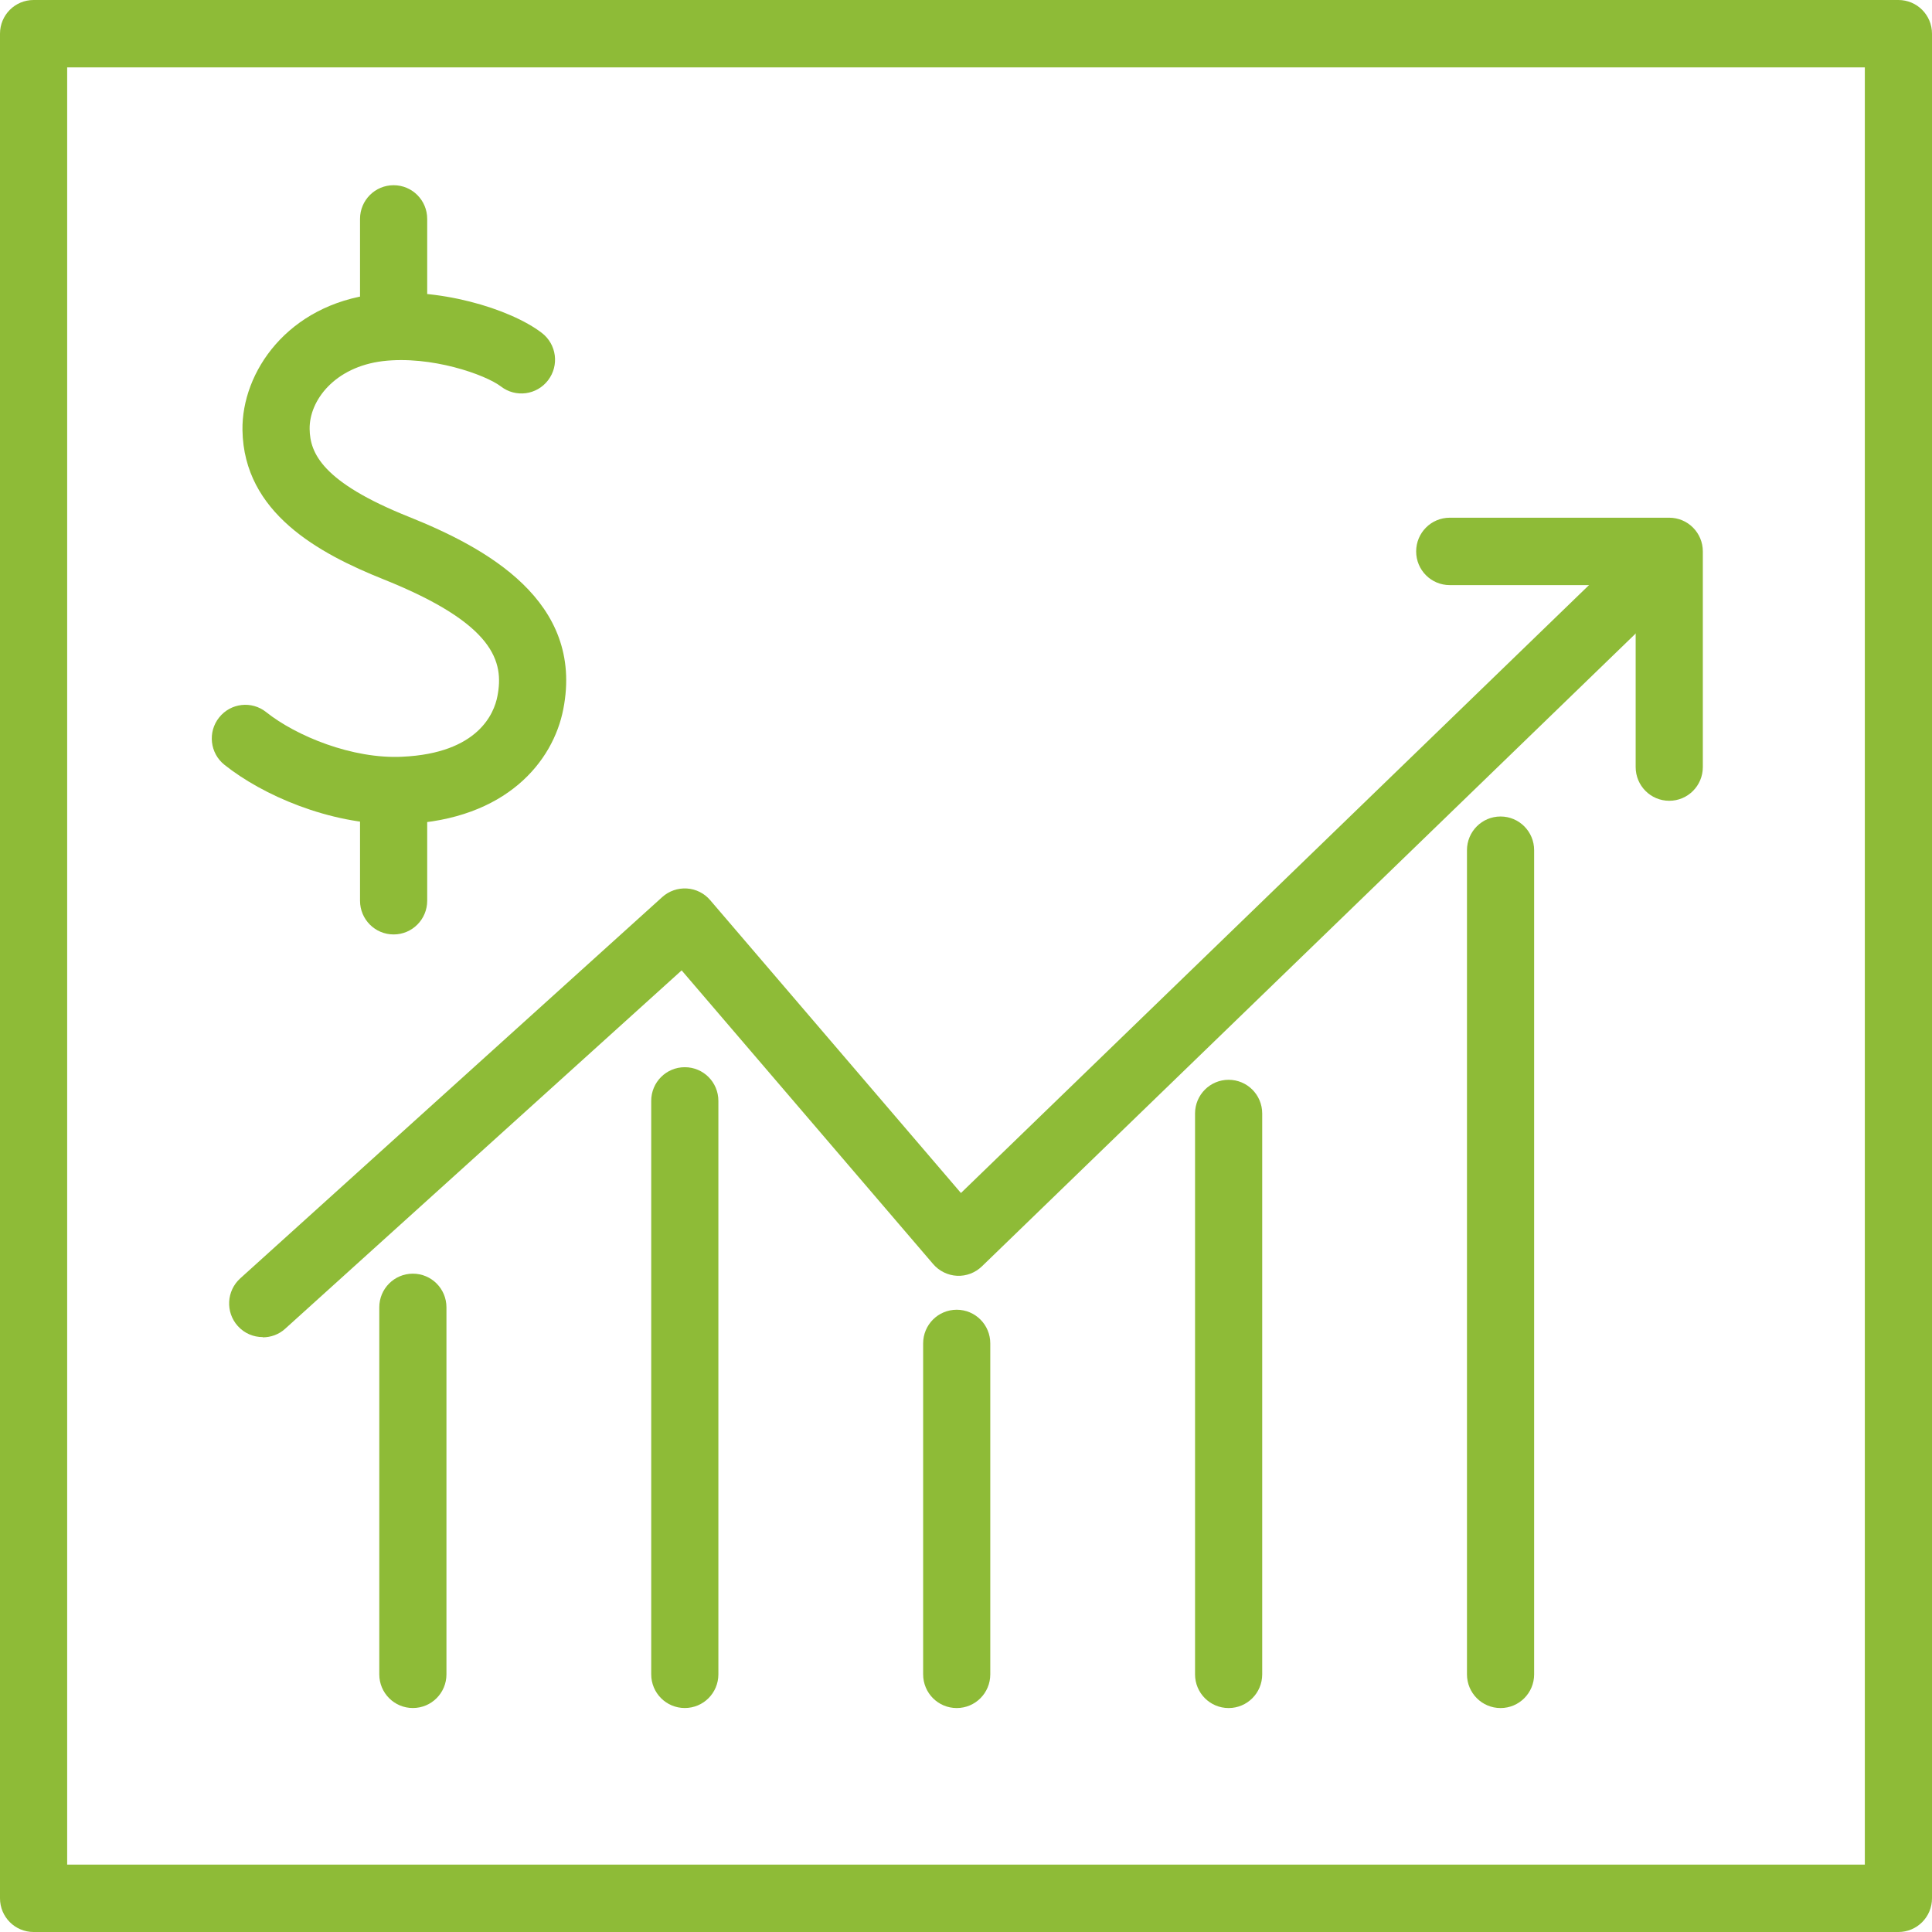 <?xml version="1.0" encoding="UTF-8"?> <svg xmlns="http://www.w3.org/2000/svg" width="60" height="60" viewBox="0 0 60 60" fill="none"><g clip-path="url(#clip0_425_1483)"><path d="M12.276 25.597C10.211 25.597 8.146 24.69 6.971 23.752C6.519 23.393 6.446 22.733 6.804 22.284C7.162 21.83 7.819 21.757 8.267 22.116C9.199 22.859 10.948 23.578 12.495 23.501C14.852 23.393 15.346 22.151 15.447 21.624C15.655 20.557 15.37 19.378 11.921 17.996C9.898 17.187 7.572 15.928 7.53 13.36C7.503 11.557 8.931 9.464 11.643 9.136C13.573 8.902 15.836 9.579 16.827 10.339C17.286 10.692 17.373 11.347 17.022 11.808C16.671 12.268 16.017 12.356 15.558 12.003C15.075 11.633 13.385 11.037 11.89 11.215C10.395 11.396 9.602 12.436 9.616 13.325C9.627 14.068 10.002 14.972 12.697 16.05C15.071 17.002 18.151 18.656 17.494 22.022C17.178 23.654 15.721 25.447 12.589 25.59C12.485 25.594 12.38 25.597 12.276 25.597Z" fill="#8EBB37"></path><path d="M12.224 29.02C11.647 29.02 11.181 28.552 11.181 27.973V24.778C11.181 24.199 11.647 23.731 12.224 23.731C12.801 23.731 13.267 24.199 13.267 24.778V27.973C13.267 28.552 12.801 29.02 12.224 29.02Z" fill="#8EBB37"></path><path d="M12.224 11.016C11.647 11.016 11.181 10.549 11.181 9.969V6.798C11.181 6.219 11.647 5.752 12.224 5.752C12.801 5.752 13.267 6.219 13.267 6.798V9.969C13.267 10.549 12.801 11.016 12.224 11.016Z" fill="#8EBB37"></path><path d="M46.601 53.045C46.024 53.045 45.558 52.577 45.558 51.998V26.404C45.558 25.825 46.024 25.357 46.601 25.357C47.178 25.357 47.644 25.825 47.644 26.404V51.998C47.644 52.577 47.178 53.045 46.601 53.045Z" fill="#8EBB37"></path><path d="M38.156 53.045C37.579 53.045 37.113 52.577 37.113 51.998V34.581C37.113 34.002 37.579 33.534 38.156 33.534C38.733 33.534 39.199 34.002 39.199 34.581V51.998C39.199 52.577 38.733 53.045 38.156 53.045Z" fill="#8EBB37"></path><path d="M29.712 53.045C29.134 53.045 28.669 52.577 28.669 51.998V41.721C28.669 41.142 29.134 40.675 29.712 40.675C30.289 40.675 30.754 41.142 30.754 41.721V51.998C30.754 52.577 30.289 53.045 29.712 53.045Z" fill="#8EBB37"></path><path d="M21.267 53.044C20.689 53.044 20.224 52.576 20.224 51.997V34.189C20.224 33.61 20.689 33.143 21.267 33.143C21.844 33.143 22.31 33.61 22.31 34.189V51.997C22.31 52.576 21.844 53.044 21.267 53.044Z" fill="#8EBB37"></path><path d="M12.822 53.044C12.245 53.044 11.779 52.577 11.779 51.998V40.601C11.779 40.022 12.245 39.555 12.822 39.555C13.399 39.555 13.865 40.022 13.865 40.601V51.998C13.865 52.577 13.399 53.044 12.822 53.044Z" fill="#8EBB37"></path><path d="M51.84 24.869C51.263 24.869 50.797 24.401 50.797 23.822V18.171H45.023C44.446 18.171 43.98 17.704 43.98 17.125C43.98 16.546 44.446 16.078 45.023 16.078H51.84C52.417 16.078 52.883 16.546 52.883 17.125V23.822C52.883 24.401 52.417 24.869 51.84 24.869Z" fill="#8EBB37"></path><path d="M8.16 41.525C7.875 41.525 7.589 41.41 7.384 41.18C6.998 40.751 7.033 40.088 7.461 39.701L20.568 27.858C20.776 27.67 21.055 27.575 21.333 27.593C21.614 27.61 21.875 27.743 22.056 27.956L29.843 37.05L51.006 16.566C51.42 16.165 52.08 16.175 52.48 16.594C52.88 17.009 52.869 17.672 52.452 18.073L30.494 39.328C30.288 39.527 30.007 39.635 29.722 39.621C29.437 39.607 29.166 39.474 28.981 39.258L21.169 30.136L8.858 41.264C8.66 41.445 8.41 41.532 8.16 41.532V41.525Z" fill="#8EBB37"></path><path d="M58.957 60H1.043C0.466 60 0 59.533 0 58.953V1.047C0 0.467 0.466 0 1.043 0H58.957C59.534 0 60 0.467 60 1.047V58.953C60 59.533 59.534 60 58.957 60ZM2.086 57.907H57.914V2.093H2.086V57.907Z" fill="#8EBB37"></path></g><defs><clipPath id="clip0_425_1483"><rect width="60" height="60" fill="white"></rect></clipPath></defs></svg> 